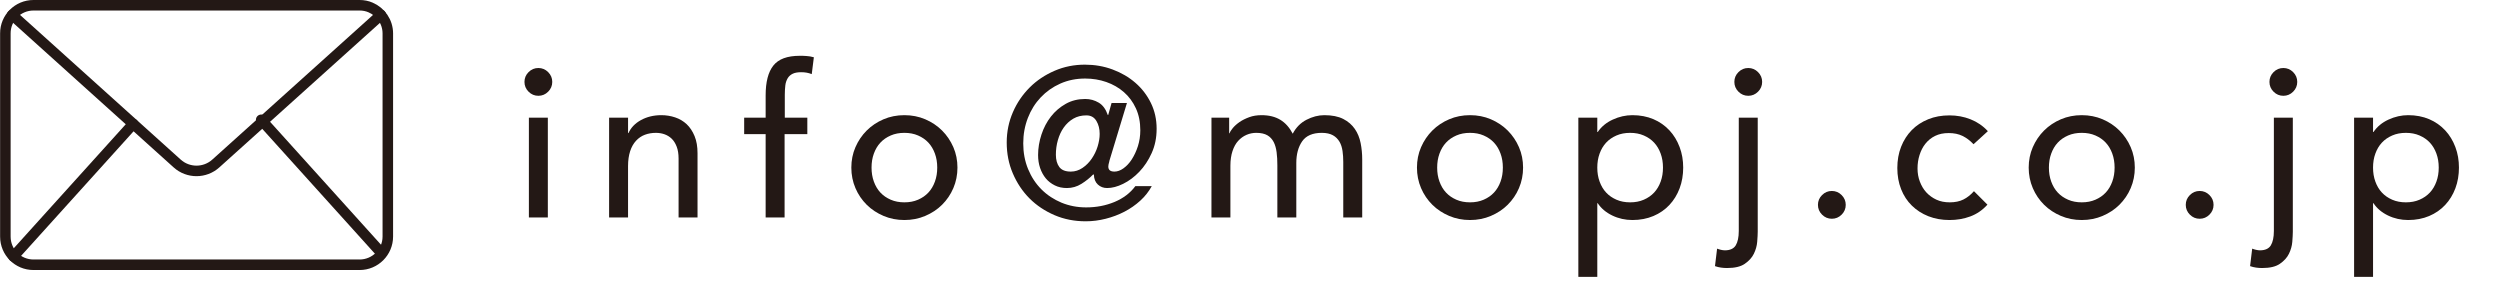 <?xml version="1.0" encoding="UTF-8"?><svg id="_イヤー_2" xmlns="http://www.w3.org/2000/svg" viewBox="0 0 237.48 28.84"><defs><style>.cls-1{fill:none;stroke:#231815;stroke-linecap:round;stroke-linejoin:round;}.cls-2{fill:#231815;}</style></defs><g id="_イヤー_1-2"><g><g><path class="cls-1" d="M34.16,25.15H3.18c-.74,0-1.41-.3-1.89-.78s-.78-1.15-.78-1.89V3.18C.5,1.7,1.7,.5,3.18,.5h30.98c.37,0,.72,.07,1.04,.21,.96,.41,1.64,1.36,1.64,2.47V22.47c0,1.48-1.2,2.68-2.68,2.68Z"/><path class="cls-1" d="M1.16,1.42l15.67,14.11c1.04,.94,2.63,.94,3.67,0L36.18,1.42"/><line class="cls-1" x1="1.28" y1="24.36" x2="12.65" y2="11.77"/><line class="cls-1" x1="36.18" y1="23.98" x2="24.81" y2="11.38"/></g><g><path class="cls-2" d="M49.82,7.78c0-.36,.13-.67,.39-.93,.26-.26,.57-.39,.93-.39s.67,.13,.93,.39c.26,.26,.39,.57,.39,.93s-.13,.67-.39,.93c-.26,.26-.57,.39-.93,.39s-.67-.13-.93-.39c-.26-.26-.39-.57-.39-.93Zm.42,3.4h1.8v9.48h-1.8V11.18Z"/><path class="cls-2" d="M57.86,11.18h1.8v1.46h.04c.23-.51,.62-.92,1.18-1.23,.56-.31,1.21-.47,1.94-.47,.45,0,.89,.07,1.31,.21,.42,.14,.79,.36,1.1,.65,.31,.29,.56,.67,.75,1.13,.19,.46,.28,1,.28,1.63v6.1h-1.8v-5.6c0-.44-.06-.82-.18-1.13-.12-.31-.28-.57-.48-.76-.2-.19-.43-.33-.69-.42-.26-.09-.53-.13-.81-.13-.37,0-.72,.06-1.04,.18-.32,.12-.6,.31-.84,.57-.24,.26-.43,.59-.56,.99-.13,.4-.2,.87-.2,1.42v4.88h-1.8V11.18Z"/><path class="cls-2" d="M72.73,12.74h-2.04v-1.56h2.04v-2.12c0-1.27,.24-2.21,.73-2.83,.49-.62,1.32-.93,2.51-.93,.2,0,.41,0,.63,.02,.22,.01,.46,.05,.71,.12l-.2,1.6c-.17-.07-.34-.11-.5-.14s-.33-.04-.52-.04c-.33,0-.6,.05-.8,.15-.2,.1-.36,.24-.47,.43-.11,.19-.19,.41-.22,.67-.03,.26-.05,.56-.05,.89v2.18h2.14v1.56h-2.16v7.92h-1.8v-7.92Z"/><path class="cls-2" d="M80.87,15.92c0-.69,.13-1.34,.39-1.94,.26-.6,.62-1.13,1.07-1.58s.99-.81,1.6-1.07,1.27-.39,1.98-.39,1.37,.13,1.98,.39,1.15,.62,1.6,1.07c.45,.45,.81,.98,1.07,1.58,.26,.6,.39,1.25,.39,1.94s-.13,1.34-.39,1.95c-.26,.61-.62,1.13-1.07,1.58-.45,.45-.99,.8-1.6,1.06s-1.27,.39-1.98,.39-1.37-.13-1.98-.39-1.15-.61-1.6-1.06-.81-.97-1.07-1.58c-.26-.61-.39-1.26-.39-1.95Zm1.92,0c0,.48,.07,.92,.22,1.33,.15,.41,.35,.75,.62,1.04,.27,.29,.59,.51,.98,.68,.39,.17,.82,.25,1.3,.25s.91-.08,1.3-.25c.39-.17,.71-.39,.98-.68,.27-.29,.47-.63,.62-1.04,.15-.41,.22-.85,.22-1.33s-.07-.92-.22-1.33c-.15-.41-.35-.75-.62-1.04-.27-.29-.59-.51-.98-.68-.39-.17-.82-.25-1.3-.25s-.91,.08-1.3,.25c-.39,.17-.71,.39-.98,.68-.27,.29-.47,.63-.62,1.04-.15,.41-.22,.85-.22,1.33Z"/><path class="cls-2" d="M105.38,15.32c-.07,.23-.1,.39-.1,.5,0,.32,.19,.48,.58,.48,.28,0,.57-.1,.86-.31,.29-.21,.56-.49,.79-.85,.23-.36,.43-.78,.58-1.25,.15-.47,.23-.98,.23-1.51,0-.79-.14-1.48-.42-2.09-.28-.61-.66-1.12-1.14-1.54s-1.04-.74-1.67-.96c-.63-.22-1.3-.33-2.01-.33-.85,0-1.64,.16-2.36,.48-.72,.32-1.34,.76-1.86,1.31-.52,.55-.93,1.2-1.22,1.95s-.44,1.55-.44,2.42,.15,1.69,.46,2.44c.31,.75,.73,1.39,1.27,1.93,.54,.54,1.18,.96,1.9,1.26,.73,.3,1.51,.45,2.35,.45,.96,0,1.86-.17,2.7-.52,.83-.35,1.49-.85,1.97-1.5h1.56c-.28,.51-.64,.97-1.09,1.38-.45,.41-.95,.76-1.51,1.05s-1.15,.51-1.78,.67c-.63,.16-1.26,.24-1.9,.24-1.05,0-2.04-.19-2.95-.58-.91-.39-1.71-.92-2.38-1.59-.67-.67-1.2-1.47-1.59-2.38-.39-.91-.58-1.89-.58-2.93s.2-1.99,.59-2.89c.39-.9,.93-1.68,1.6-2.35,.67-.67,1.46-1.19,2.36-1.58,.9-.39,1.86-.58,2.87-.58,.93,0,1.81,.15,2.64,.46,.83,.31,1.55,.73,2.17,1.27,.62,.54,1.11,1.18,1.47,1.92,.36,.74,.54,1.55,.54,2.43s-.16,1.63-.47,2.32c-.31,.69-.71,1.29-1.18,1.78-.47,.49-.98,.87-1.53,1.14-.55,.27-1.05,.4-1.52,.4-.35,0-.64-.11-.88-.33-.24-.22-.37-.54-.38-.95h-.08c-.31,.32-.67,.61-1.1,.88s-.89,.4-1.38,.4c-.43,0-.81-.08-1.15-.25-.34-.17-.63-.39-.86-.67-.23-.28-.41-.61-.54-.99-.13-.38-.19-.79-.19-1.23,0-.65,.11-1.3,.32-1.94,.21-.64,.51-1.21,.9-1.71s.86-.9,1.41-1.21c.55-.31,1.17-.46,1.85-.46,.47,0,.89,.12,1.28,.35,.39,.23,.67,.62,.86,1.17h.04l.32-1.14h1.46l-1.68,5.54Zm-2.18-4.36c-.47,0-.88,.1-1.24,.31-.36,.21-.66,.49-.91,.84-.25,.35-.43,.75-.56,1.2-.13,.45-.19,.91-.19,1.39s.11,.88,.33,1.17c.22,.29,.58,.43,1.09,.43,.4,0,.77-.12,1.11-.35,.34-.23,.63-.52,.87-.87,.24-.35,.43-.73,.56-1.15s.2-.82,.2-1.21c0-.47-.1-.88-.31-1.23-.21-.35-.52-.53-.95-.53Z"/><path class="cls-2" d="M115.08,11.18h1.68v1.48h.04c.04-.13,.14-.3,.31-.5,.17-.2,.38-.39,.64-.57,.26-.18,.57-.33,.92-.46,.35-.13,.74-.19,1.17-.19,.71,0,1.3,.15,1.78,.44,.48,.29,.87,.73,1.18,1.32,.31-.59,.74-1.03,1.3-1.32,.56-.29,1.13-.44,1.7-.44,.73,0,1.33,.12,1.8,.36,.47,.24,.83,.56,1.1,.95,.27,.39,.45,.84,.55,1.34,.1,.5,.15,1.02,.15,1.55v5.52h-1.8v-5.28c0-.36-.02-.71-.07-1.04-.05-.33-.14-.63-.29-.88-.15-.25-.35-.46-.62-.61-.27-.15-.62-.23-1.06-.23-.87,0-1.49,.27-1.86,.8-.37,.53-.56,1.22-.56,2.06v5.18h-1.8v-4.96c0-.45-.02-.87-.07-1.24-.05-.37-.14-.7-.28-.97s-.34-.49-.6-.64c-.26-.15-.61-.23-1.05-.23-.32,0-.63,.06-.93,.19-.3,.13-.56,.32-.79,.57-.23,.25-.41,.58-.54,.97-.13,.39-.2,.86-.2,1.39v4.92h-1.8V11.18Z"/><path class="cls-2" d="M134.6,15.92c0-.69,.13-1.34,.39-1.94,.26-.6,.62-1.13,1.07-1.58s.99-.81,1.6-1.07,1.27-.39,1.98-.39,1.37,.13,1.98,.39,1.15,.62,1.6,1.07c.45,.45,.81,.98,1.07,1.58,.26,.6,.39,1.25,.39,1.94s-.13,1.34-.39,1.95c-.26,.61-.62,1.13-1.07,1.58-.45,.45-.99,.8-1.6,1.06s-1.27,.39-1.98,.39-1.37-.13-1.98-.39-1.15-.61-1.6-1.06-.81-.97-1.07-1.58c-.26-.61-.39-1.26-.39-1.95Zm1.92,0c0,.48,.07,.92,.22,1.33,.15,.41,.35,.75,.62,1.04,.27,.29,.59,.51,.98,.68,.39,.17,.82,.25,1.3,.25s.91-.08,1.3-.25c.39-.17,.71-.39,.98-.68,.27-.29,.47-.63,.62-1.04,.15-.41,.22-.85,.22-1.33s-.07-.92-.22-1.33c-.15-.41-.35-.75-.62-1.04-.27-.29-.59-.51-.98-.68-.39-.17-.82-.25-1.3-.25s-.91,.08-1.3,.25c-.39,.17-.71,.39-.98,.68-.27,.29-.47,.63-.62,1.04-.15,.41-.22,.85-.22,1.33Z"/><path class="cls-2" d="M149.93,11.18h1.8v1.36h.04c.35-.51,.82-.9,1.43-1.18,.61-.28,1.23-.42,1.87-.42,.73,0,1.4,.13,1.99,.38,.59,.25,1.1,.61,1.52,1.06,.42,.45,.74,.98,.97,1.59,.23,.61,.34,1.26,.34,1.95s-.11,1.36-.34,1.97c-.23,.61-.55,1.13-.97,1.58-.42,.45-.93,.8-1.52,1.05-.59,.25-1.26,.38-1.99,.38-.68,0-1.32-.14-1.92-.43-.6-.29-1.06-.68-1.38-1.17h-.04v7h-1.8V11.18Zm4.92,1.44c-.48,0-.91,.08-1.3,.25s-.71,.39-.98,.68c-.27,.29-.47,.63-.62,1.04-.15,.41-.22,.85-.22,1.33s.07,.92,.22,1.33c.15,.41,.35,.75,.62,1.04,.27,.29,.59,.51,.98,.68,.39,.17,.82,.25,1.3,.25s.91-.08,1.3-.25c.39-.17,.71-.39,.98-.68,.27-.29,.47-.63,.62-1.04,.15-.41,.22-.85,.22-1.33s-.07-.92-.22-1.33c-.15-.41-.35-.75-.62-1.04-.27-.29-.59-.51-.98-.68s-.82-.25-1.3-.25Z"/><path class="cls-2" d="M166.97,11.18v10.84c0,.24-.02,.56-.05,.95-.03,.39-.14,.77-.32,1.14-.18,.37-.47,.68-.86,.95-.39,.27-.95,.4-1.67,.4-.2,0-.4-.01-.59-.04-.19-.03-.38-.07-.57-.14l.2-1.66c.11,.04,.23,.08,.36,.11,.13,.03,.26,.05,.38,.05,.49,0,.84-.16,1.03-.47,.19-.31,.29-.77,.29-1.37V11.18h1.8Zm-2.22-3.4c0-.36,.13-.67,.39-.93,.26-.26,.57-.39,.93-.39s.67,.13,.93,.39c.26,.26,.39,.57,.39,.93s-.13,.67-.39,.93c-.26,.26-.57,.39-.93,.39s-.67-.13-.93-.39c-.26-.26-.39-.57-.39-.93Z"/><path class="cls-2" d="M174.01,20.78c-.36,0-.67-.13-.93-.39-.26-.26-.39-.57-.39-.93s.13-.67,.39-.93c.26-.26,.57-.39,.93-.39s.67,.13,.93,.39c.26,.26,.39,.57,.39,.93s-.13,.67-.39,.93c-.26,.26-.57,.39-.93,.39Z"/><path class="cls-2" d="M187.47,13.7c-.33-.35-.68-.61-1.05-.79s-.8-.27-1.31-.27-.92,.09-1.29,.27c-.37,.18-.67,.43-.92,.74-.25,.31-.43,.67-.56,1.08-.13,.41-.19,.83-.19,1.27s.07,.86,.22,1.25c.15,.39,.35,.74,.62,1.03,.27,.29,.59,.52,.96,.69,.37,.17,.79,.25,1.26,.25,.51,0,.94-.09,1.3-.27,.36-.18,.69-.44,1-.79l1.28,1.28c-.47,.52-1.01,.89-1.63,1.12s-1.28,.34-1.97,.34c-.73,0-1.4-.12-2.01-.36-.61-.24-1.13-.58-1.57-1.01-.44-.43-.78-.95-1.02-1.56-.24-.61-.36-1.28-.36-2.01s.12-1.41,.36-2.02c.24-.61,.58-1.14,1.01-1.58,.43-.44,.95-.78,1.56-1.03,.61-.25,1.28-.37,2.03-.37,.69,0,1.36,.12,1.99,.37,.63,.25,1.18,.62,1.65,1.13l-1.36,1.24Z"/><path class="cls-2" d="M192.71,15.92c0-.69,.13-1.34,.39-1.94,.26-.6,.62-1.13,1.07-1.58s.99-.81,1.6-1.07,1.27-.39,1.98-.39,1.37,.13,1.98,.39,1.15,.62,1.6,1.07c.45,.45,.81,.98,1.07,1.58,.26,.6,.39,1.25,.39,1.94s-.13,1.34-.39,1.95c-.26,.61-.62,1.13-1.07,1.58-.45,.45-.99,.8-1.6,1.06s-1.27,.39-1.98,.39-1.37-.13-1.98-.39-1.15-.61-1.6-1.06-.81-.97-1.07-1.58c-.26-.61-.39-1.26-.39-1.95Zm1.92,0c0,.48,.07,.92,.22,1.33,.15,.41,.35,.75,.62,1.04,.27,.29,.59,.51,.98,.68,.39,.17,.82,.25,1.3,.25s.91-.08,1.3-.25c.39-.17,.71-.39,.98-.68,.27-.29,.47-.63,.62-1.04,.15-.41,.22-.85,.22-1.33s-.07-.92-.22-1.33c-.15-.41-.35-.75-.62-1.04-.27-.29-.59-.51-.98-.68-.39-.17-.82-.25-1.3-.25s-.91,.08-1.3,.25c-.39,.17-.71,.39-.98,.68-.27,.29-.47,.63-.62,1.04-.15,.41-.22,.85-.22,1.33Z"/><path class="cls-2" d="M208.95,20.78c-.36,0-.67-.13-.93-.39-.26-.26-.39-.57-.39-.93s.13-.67,.39-.93c.26-.26,.57-.39,.93-.39s.67,.13,.93,.39c.26,.26,.39,.57,.39,.93s-.13,.67-.39,.93c-.26,.26-.57,.39-.93,.39Z"/><path class="cls-2" d="M217.8,11.18v10.84c0,.24-.02,.56-.05,.95-.03,.39-.14,.77-.32,1.14-.18,.37-.47,.68-.86,.95-.39,.27-.95,.4-1.67,.4-.2,0-.4-.01-.59-.04-.19-.03-.38-.07-.57-.14l.2-1.66c.11,.04,.23,.08,.36,.11,.13,.03,.26,.05,.38,.05,.49,0,.84-.16,1.03-.47,.19-.31,.29-.77,.29-1.37V11.18h1.8Zm-2.22-3.4c0-.36,.13-.67,.39-.93,.26-.26,.57-.39,.93-.39s.67,.13,.93,.39c.26,.26,.39,.57,.39,.93s-.13,.67-.39,.93c-.26,.26-.57,.39-.93,.39s-.67-.13-.93-.39c-.26-.26-.39-.57-.39-.93Z"/><path class="cls-2" d="M223.62,11.18h1.8v1.36h.04c.35-.51,.82-.9,1.43-1.18,.61-.28,1.23-.42,1.87-.42,.73,0,1.4,.13,1.99,.38,.59,.25,1.1,.61,1.52,1.06,.42,.45,.74,.98,.97,1.59,.23,.61,.34,1.26,.34,1.95s-.11,1.36-.34,1.97c-.23,.61-.55,1.13-.97,1.58-.42,.45-.93,.8-1.52,1.05-.59,.25-1.26,.38-1.99,.38-.68,0-1.32-.14-1.92-.43-.6-.29-1.06-.68-1.38-1.17h-.04v7h-1.8V11.18Zm4.92,1.44c-.48,0-.91,.08-1.3,.25s-.71,.39-.98,.68c-.27,.29-.47,.63-.62,1.04-.15,.41-.22,.85-.22,1.33s.07,.92,.22,1.33c.15,.41,.35,.75,.62,1.04,.27,.29,.59,.51,.98,.68,.39,.17,.82,.25,1.3,.25s.91-.08,1.3-.25c.39-.17,.71-.39,.98-.68,.27-.29,.47-.63,.62-1.04,.15-.41,.22-.85,.22-1.33s-.07-.92-.22-1.33c-.15-.41-.35-.75-.62-1.04-.27-.29-.59-.51-.98-.68s-.82-.25-1.3-.25Z"/></g></g></g></svg>